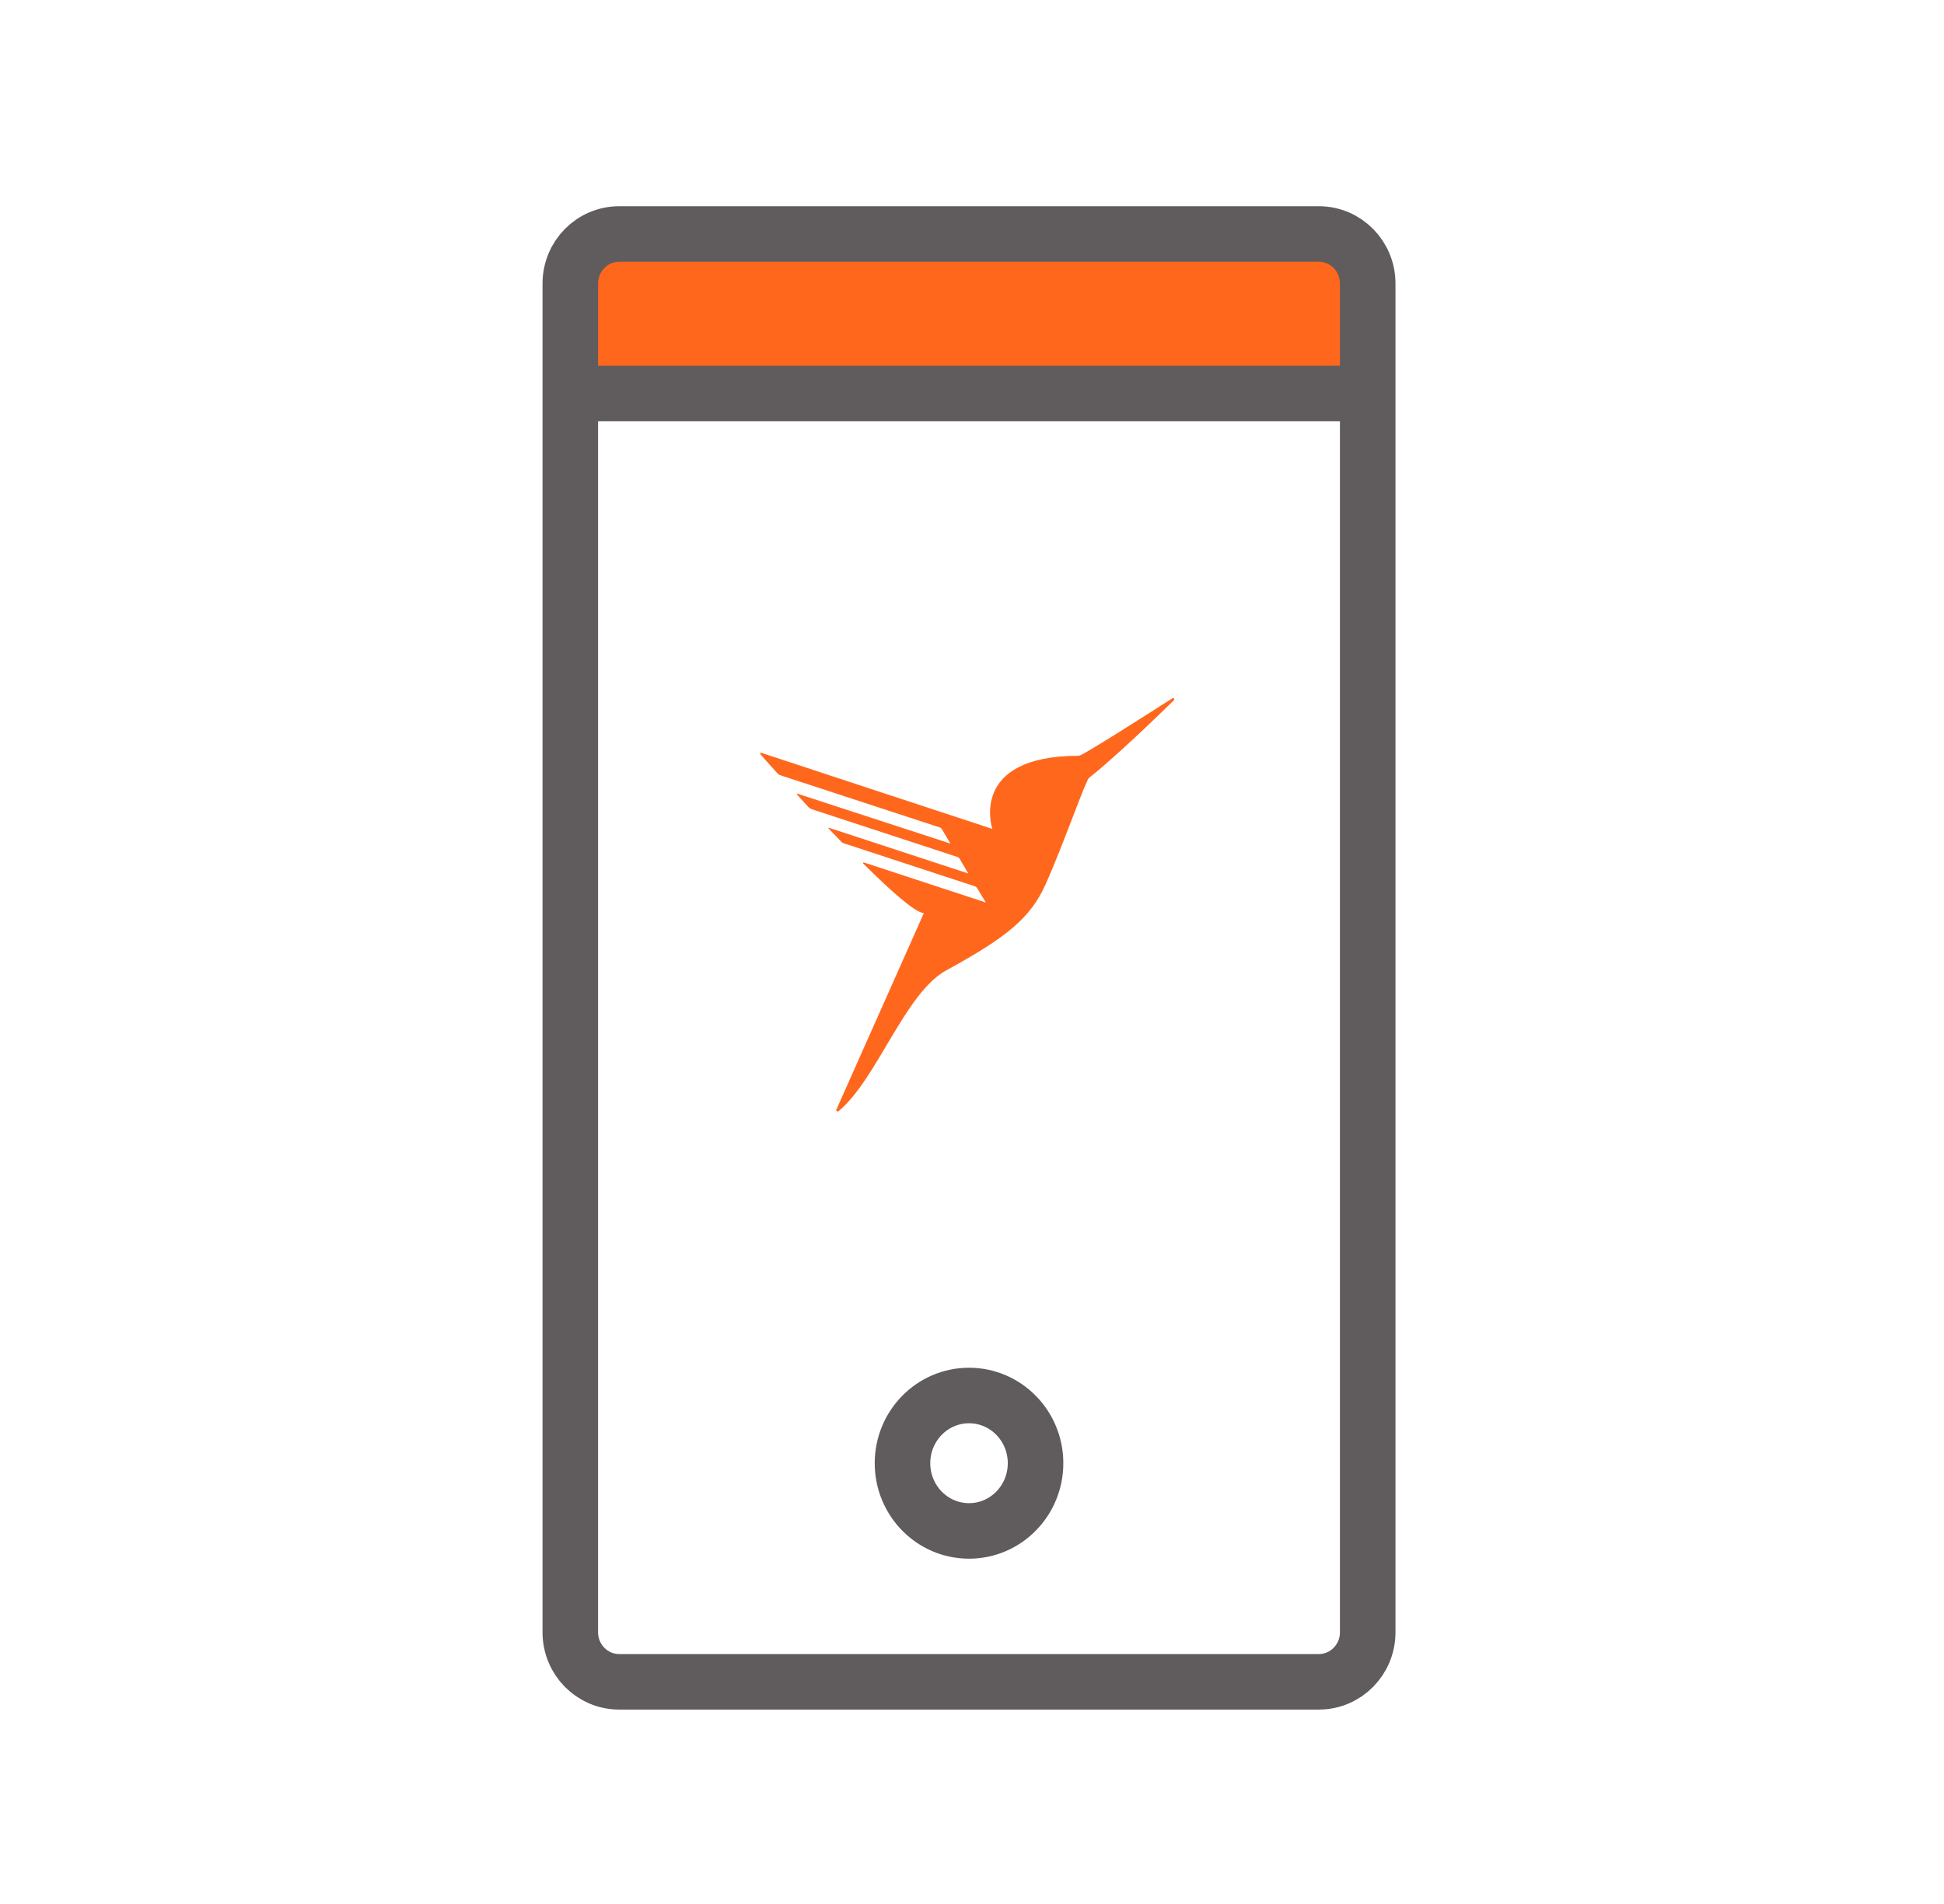 <?xml version="1.0" encoding="UTF-8"?>
<svg width="49px" height="48px" viewBox="0 0 49 48" version="1.1" xmlns="http://www.w3.org/2000/svg" xmlns:xlink="http://www.w3.org/1999/xlink">
    <!-- Generator: Sketch 63.1 (92452) - https://sketch.com -->
    <title>0.0_general/icn_users</title>
    <desc>Created with Sketch.</desc>
    <g id="Page-1" stroke="none" stroke-width="1" fill="none" fill-rule="evenodd">
        <g id="cutimg" transform="translate(-1558, -288)">
            <g id="icn/48x48/icn_48x48_user" transform="translate(1558.5, 288)">
                <g id="Group-3">
                    <rect id="Rectangle" fill="#FF671D" x="13.8" y="6.2" width="20.4" height="3.8"></rect>
                    <g id="Group-2">
                        <rect id="Rectangle" x="0" y="0" width="48" height="48"></rect>
                        <g id="Group" transform="translate(13.875, 5.899)">
                            <path d="M0,22.771 L0,1.248 C0,0.559 0.552,0 1.233,0 L18.867,0 C19.547,0 20.099,0.559 20.099,1.248 L20.099,35.252 C20.099,35.942 19.547,36.5 18.867,36.5 L1.233,36.5 C0.552,36.5 0,35.942 0,35.252 L0,28.442 L0,18.25" id="Path" stroke="#605B5D" stroke-width="1.4" stroke-linecap="round" stroke-linejoin="round"></path>
                            <ellipse id="Oval" stroke="#605B5D" stroke-width="1.4" cx="10.05" cy="30.989" rx="1.677" ry="1.707"></ellipse>
                            <line x1="0" y1="4.022" x2="20.009" y2="4.022" id="Path-12" stroke="#605B5D" stroke-width="1.4"></line>
                            <path d="M12.822,13.154 C10.021,13.154 10.638,14.998 10.638,14.998 C10.264,14.878 5.493,13.303 4.816,13.08 C4.806,13.076 4.795,13.079 4.789,13.088 C4.784,13.097 4.785,13.109 4.792,13.116 C4.862,13.196 5,13.353 5.224,13.601 C5.24,13.619 5.261,13.633 5.285,13.641 L5.354,13.665 L9.31,14.96 C9.334,14.967 9.354,14.983 9.365,15.004 L9.581,15.368 C9.581,15.368 9.581,15.376 9.581,15.368 L5.722,14.109 C5.718,14.107 5.712,14.108 5.709,14.113 C5.706,14.117 5.707,14.122 5.71,14.126 L5.996,14.441 C6.024,14.47 6.058,14.491 6.095,14.504 L9.759,15.706 C9.781,15.713 9.799,15.727 9.811,15.747 L10.026,16.112 C10.026,16.112 10.026,16.121 10.026,16.12 L6.516,14.968 C6.516,14.968 6.501,14.976 6.506,14.982 L6.837,15.328 C6.849,15.343 6.866,15.353 6.885,15.358 L10.19,16.442 C10.221,16.452 10.246,16.473 10.262,16.501 L10.473,16.853 C10.473,16.853 10.473,16.863 10.473,16.853 L7.4,15.844 C7.393,15.842 7.385,15.845 7.381,15.851 C7.377,15.858 7.378,15.866 7.384,15.871 C8.069,16.554 8.679,17.099 8.911,17.122 L6.707,22.073 C6.701,22.087 6.705,22.105 6.718,22.114 C6.731,22.124 6.749,22.124 6.761,22.114 C7.737,21.305 8.429,19.133 9.483,18.56 C11.011,17.726 11.6,17.237 11.976,16.403 C12.42,15.42 12.988,13.774 13.077,13.709 C13.68,13.237 14.76,12.2 15.216,11.753 C15.226,11.742 15.226,11.725 15.217,11.713 C15.208,11.701 15.192,11.698 15.178,11.704 C14.536,12.113 12.911,13.154 12.822,13.154 Z" id="Path" fill="#FF671D" fill-rule="nonzero"></path>
                        </g>
                    </g>
                </g>
            </g>
        </g>
    </g>
</svg>